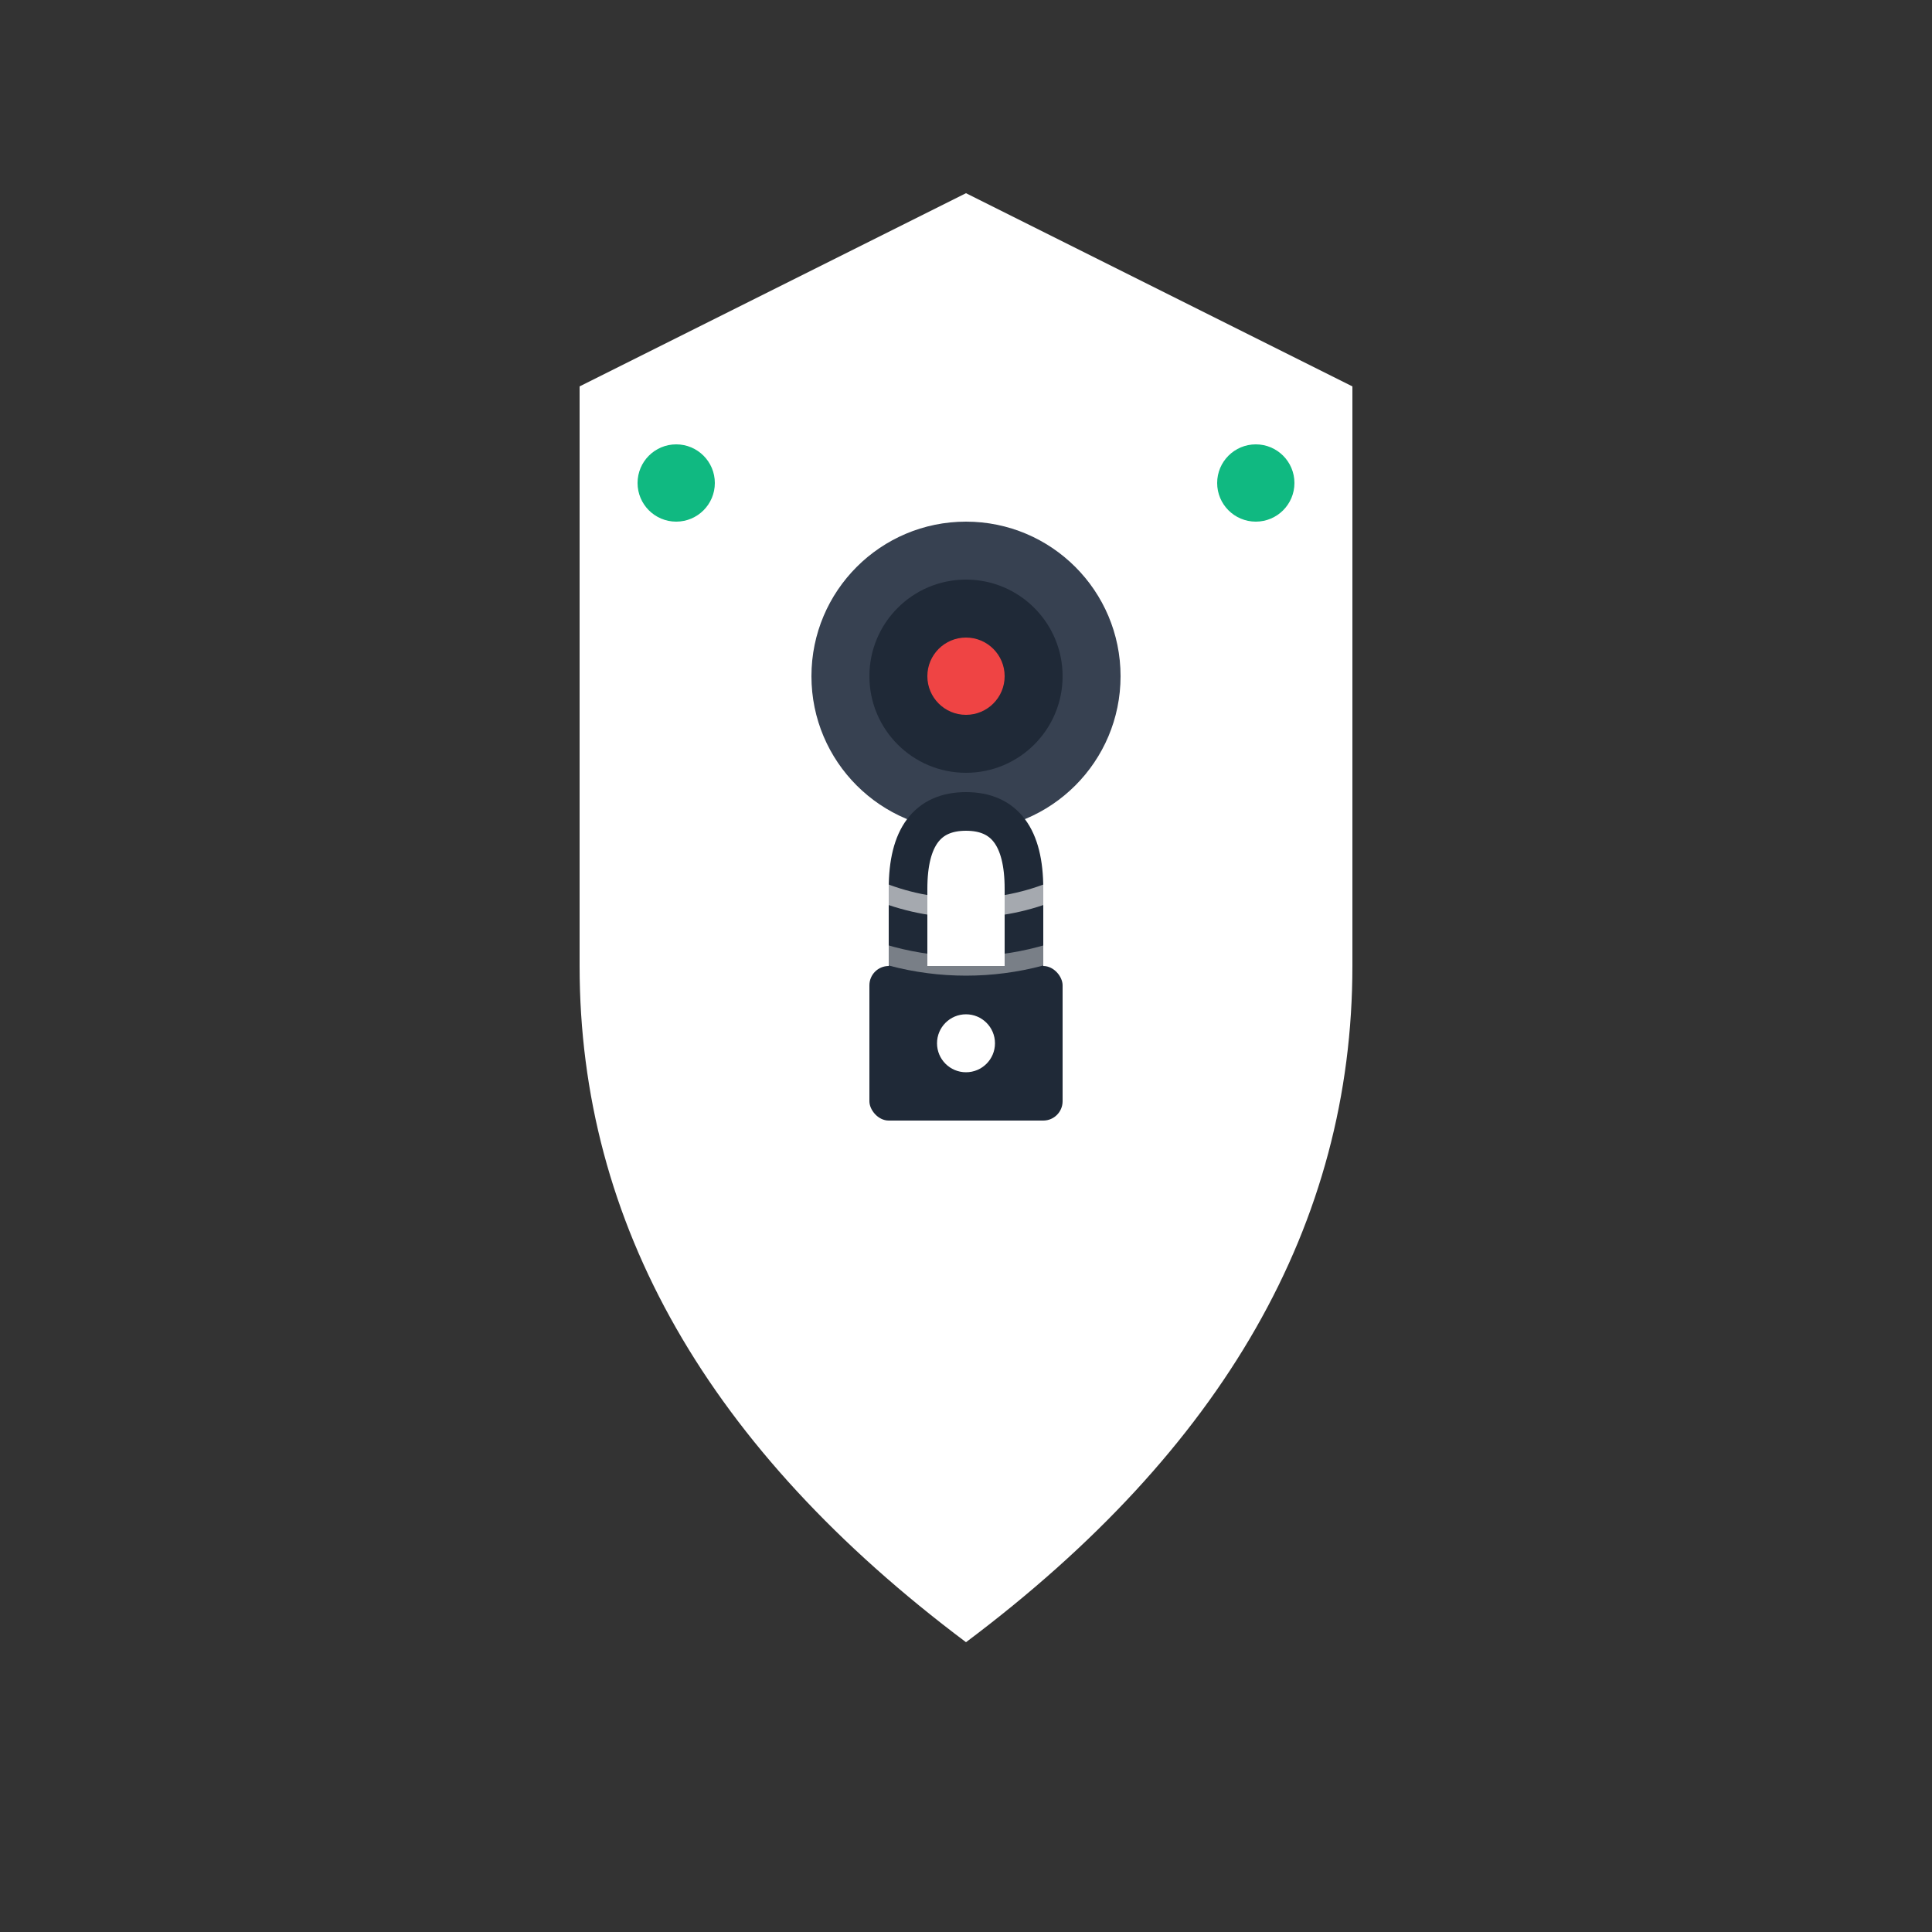 <svg xmlns="http://www.w3.org/2000/svg" viewBox="0 0 100 100" width="100" height="100">
  <rect x="0" y="0" width="100" height="100" fill="#333333" stroke="none"/>
  <defs>
    <linearGradient id="securityGradient" x1="0%" y1="0%" x2="100%" y2="100%">
      <stop offset="0%" style="stop-color:#2563EB;stop-opacity:1" />
      <stop offset="100%" style="stop-color:#7C3AED;stop-opacity:1" />
    </linearGradient>
  </defs>
  
  <!-- Shield shape -->
  <path d="M50 10 L30 20 L30 50 Q30 70 50 85 Q70 70 70 50 L70 20 Z" fill="white"/>
  
  <!-- Camera -->
  <circle cx="50" cy="35" r="8" fill="#374151"/>
  <circle cx="50" cy="35" r="5" fill="#1F2937"/>
  <circle cx="50" cy="35" r="2" fill="#EF4444">
    <animate attributeName="opacity" values="1;0.3;1" dur="2s" repeatCount="indefinite"/>
  </circle>
  
  <!-- Lock symbol -->
  <rect x="45" y="50" width="10" height="8" rx="1" fill="#1F2937"/>
  <path d="M47 50 L47 46 Q47 42 50 42 Q53 42 53 46 L53 50" fill="none" stroke="#1F2937" stroke-width="2"/>
  <circle cx="50" cy="54" r="1.5" fill="white"/>
  
  <!-- Detection waves -->
  <circle cx="50" cy="35" r="12" fill="none" stroke="white" stroke-width="1" opacity="0.6">
    <animate attributeName="r" values="12;16;12" dur="3s" repeatCount="indefinite"/>
    <animate attributeName="opacity" values="0.6;0.2;0.6" dur="3s" repeatCount="indefinite"/>
  </circle>
  <circle cx="50" cy="35" r="15" fill="none" stroke="white" stroke-width="1" opacity="0.4">
    <animate attributeName="r" values="15;19;15" dur="3s" repeatCount="indefinite" begin="0.5s"/>
    <animate attributeName="opacity" values="0.4;0.1;0.4" dur="3s" repeatCount="indefinite" begin="0.5s"/>
  </circle>
  
  <!-- Alert indicators -->
  <circle cx="35" cy="25" r="2" fill="#10B981">
    <animate attributeName="opacity" values="1;0.3;1" dur="1.5s" repeatCount="indefinite"/>
  </circle>
  <circle cx="65" cy="25" r="2" fill="#10B981">
    <animate attributeName="opacity" values="0.3;1;0.3" dur="1.5s" repeatCount="indefinite"/>
  </circle>
</svg>